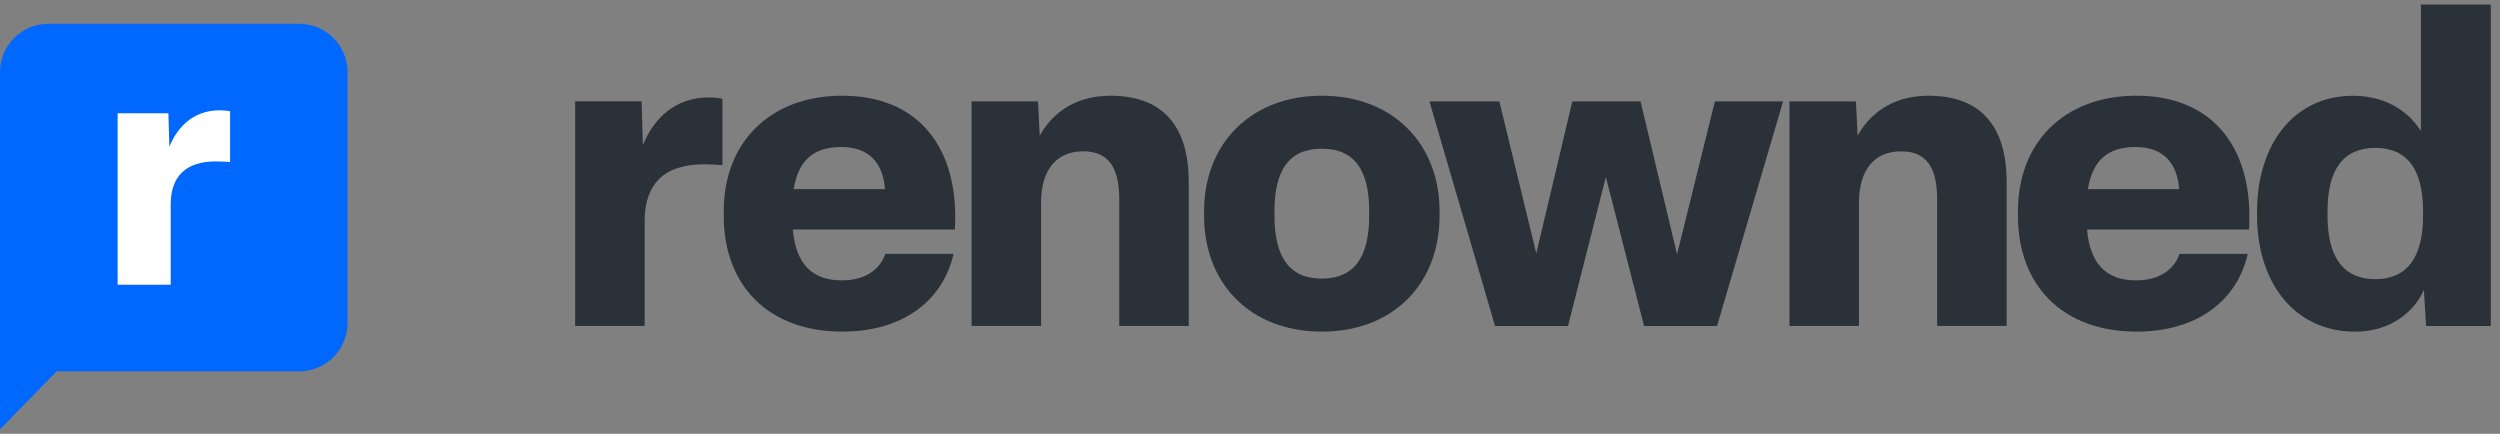 <svg xmlns="http://www.w3.org/2000/svg" width="219" height="38" viewBox="0 0 219 38" fill="none"><rect x="0" y="0" width="219" height="38" fill="#808080" stroke="none"/><path d="M50.383 28.551V8.876H56.204L56.318 12.72C57.231 10.435 59.094 8.535 62.065 8.535C62.483 8.535 62.942 8.572 63.283 8.649V14.47C62.865 14.433 62.256 14.392 61.684 14.392C58.144 14.392 56.472 16.142 56.472 19.377V28.551H50.383Z" fill="#2B3139"></path><path d="M63.398 18.89V18.508C63.398 12.456 67.469 8.384 73.79 8.384C80.642 8.384 84.063 13.178 83.645 20.107H69.451C69.719 23.115 71.127 24.56 73.749 24.56C75.916 24.56 77.134 23.492 77.557 22.238H83.532C82.582 26.387 79.043 29.05 73.79 29.05C67.36 29.05 63.398 25.056 63.398 18.89ZM77.52 16.568C77.37 14.323 76.148 12.878 73.713 12.878C71.277 12.878 69.946 14.019 69.528 16.568H77.52Z" fill="#2B3139"></path><path d="M85.11 28.554V8.88H90.93L91.08 11.888C92.03 10.138 93.975 8.384 97.282 8.384C102.267 8.384 104.134 11.542 104.134 15.918V28.554H98.046V17.481C98.046 14.818 97.21 13.255 94.888 13.255C92.566 13.255 91.198 14.855 91.198 17.745V28.554H85.11Z" fill="#2B3139"></path><path d="M105.477 18.89V18.508C105.477 12.569 109.589 8.384 115.791 8.384C121.994 8.384 126.106 12.569 126.106 18.508V18.89C126.106 24.865 122.035 29.05 115.791 29.05C109.548 29.05 105.477 24.865 105.477 18.89ZM119.94 18.89V18.508C119.94 14.932 118.686 13.028 115.791 13.028C112.897 13.028 111.643 14.932 111.643 18.508V18.89C111.643 22.506 112.938 24.406 115.791 24.406C118.645 24.406 119.94 22.502 119.94 18.89Z" fill="#2B3139"></path><path d="M130.966 28.557L125.218 8.883H131.343L134.578 22.2L137.736 8.883H143.712L146.91 22.278L150.223 8.883H156.198L150.414 28.557H144.02L140.672 15.503L137.359 28.557H130.966Z" fill="#2B3139"></path><path d="M156.759 28.554V8.88H162.579L162.729 11.888C163.679 10.138 165.623 8.384 168.931 8.384C173.916 8.384 175.783 11.542 175.783 15.918V28.554H169.695V17.481C169.695 14.818 168.859 13.255 166.537 13.255C164.215 13.255 162.847 14.855 162.847 17.745V28.554H156.759Z" fill="#2B3139"></path><path d="M176.771 18.89V18.508C176.771 12.456 180.842 8.384 187.163 8.384C194.015 8.384 197.436 13.178 197.018 20.107H182.824C183.092 23.115 184.5 24.56 187.122 24.56C189.289 24.56 190.507 23.492 190.93 22.238H196.905C195.955 26.387 192.416 29.05 187.163 29.05C180.733 29.05 176.771 25.056 176.771 18.89ZM190.893 16.568C190.743 14.323 189.521 12.878 187.086 12.878C184.65 12.878 183.319 14.019 182.901 16.568H190.893Z" fill="#2B3139"></path><path d="M197.72 18.895V18.514C197.72 12.766 200.842 8.39 206.131 8.39C208.948 8.39 210.965 9.721 212.07 11.475V0.397H218.195V28.56H212.524L212.333 25.402C211.533 27.229 209.48 29.055 206.322 29.055C200.992 29.055 197.72 24.757 197.72 18.895ZM212.26 18.895V18.514C212.26 14.86 210.888 12.956 208.076 12.956C205.263 12.956 203.891 14.86 203.891 18.514V18.895C203.891 22.512 205.263 24.452 208.076 24.452C210.888 24.452 212.26 22.512 212.26 18.895Z" fill="#2B3139"></path><path d="M26.213 2.084H4.233C1.896 2.084 0 3.98 0 6.317V37.603L4.965 32.528H26.211C28.548 32.528 30.443 30.632 30.443 28.295V6.317C30.443 3.98 28.548 2.084 26.211 2.084H26.213Z" fill="#0068FF"></path><path d="M10.305 24.947V9.924H14.751L14.838 12.859C15.535 11.116 16.959 9.663 19.225 9.663C19.544 9.663 19.894 9.692 20.154 9.75V14.197C19.835 14.168 19.371 14.138 18.934 14.138C16.232 14.138 14.953 15.475 14.953 17.944V24.945H10.305V24.947Z" fill="white"></path></svg>
